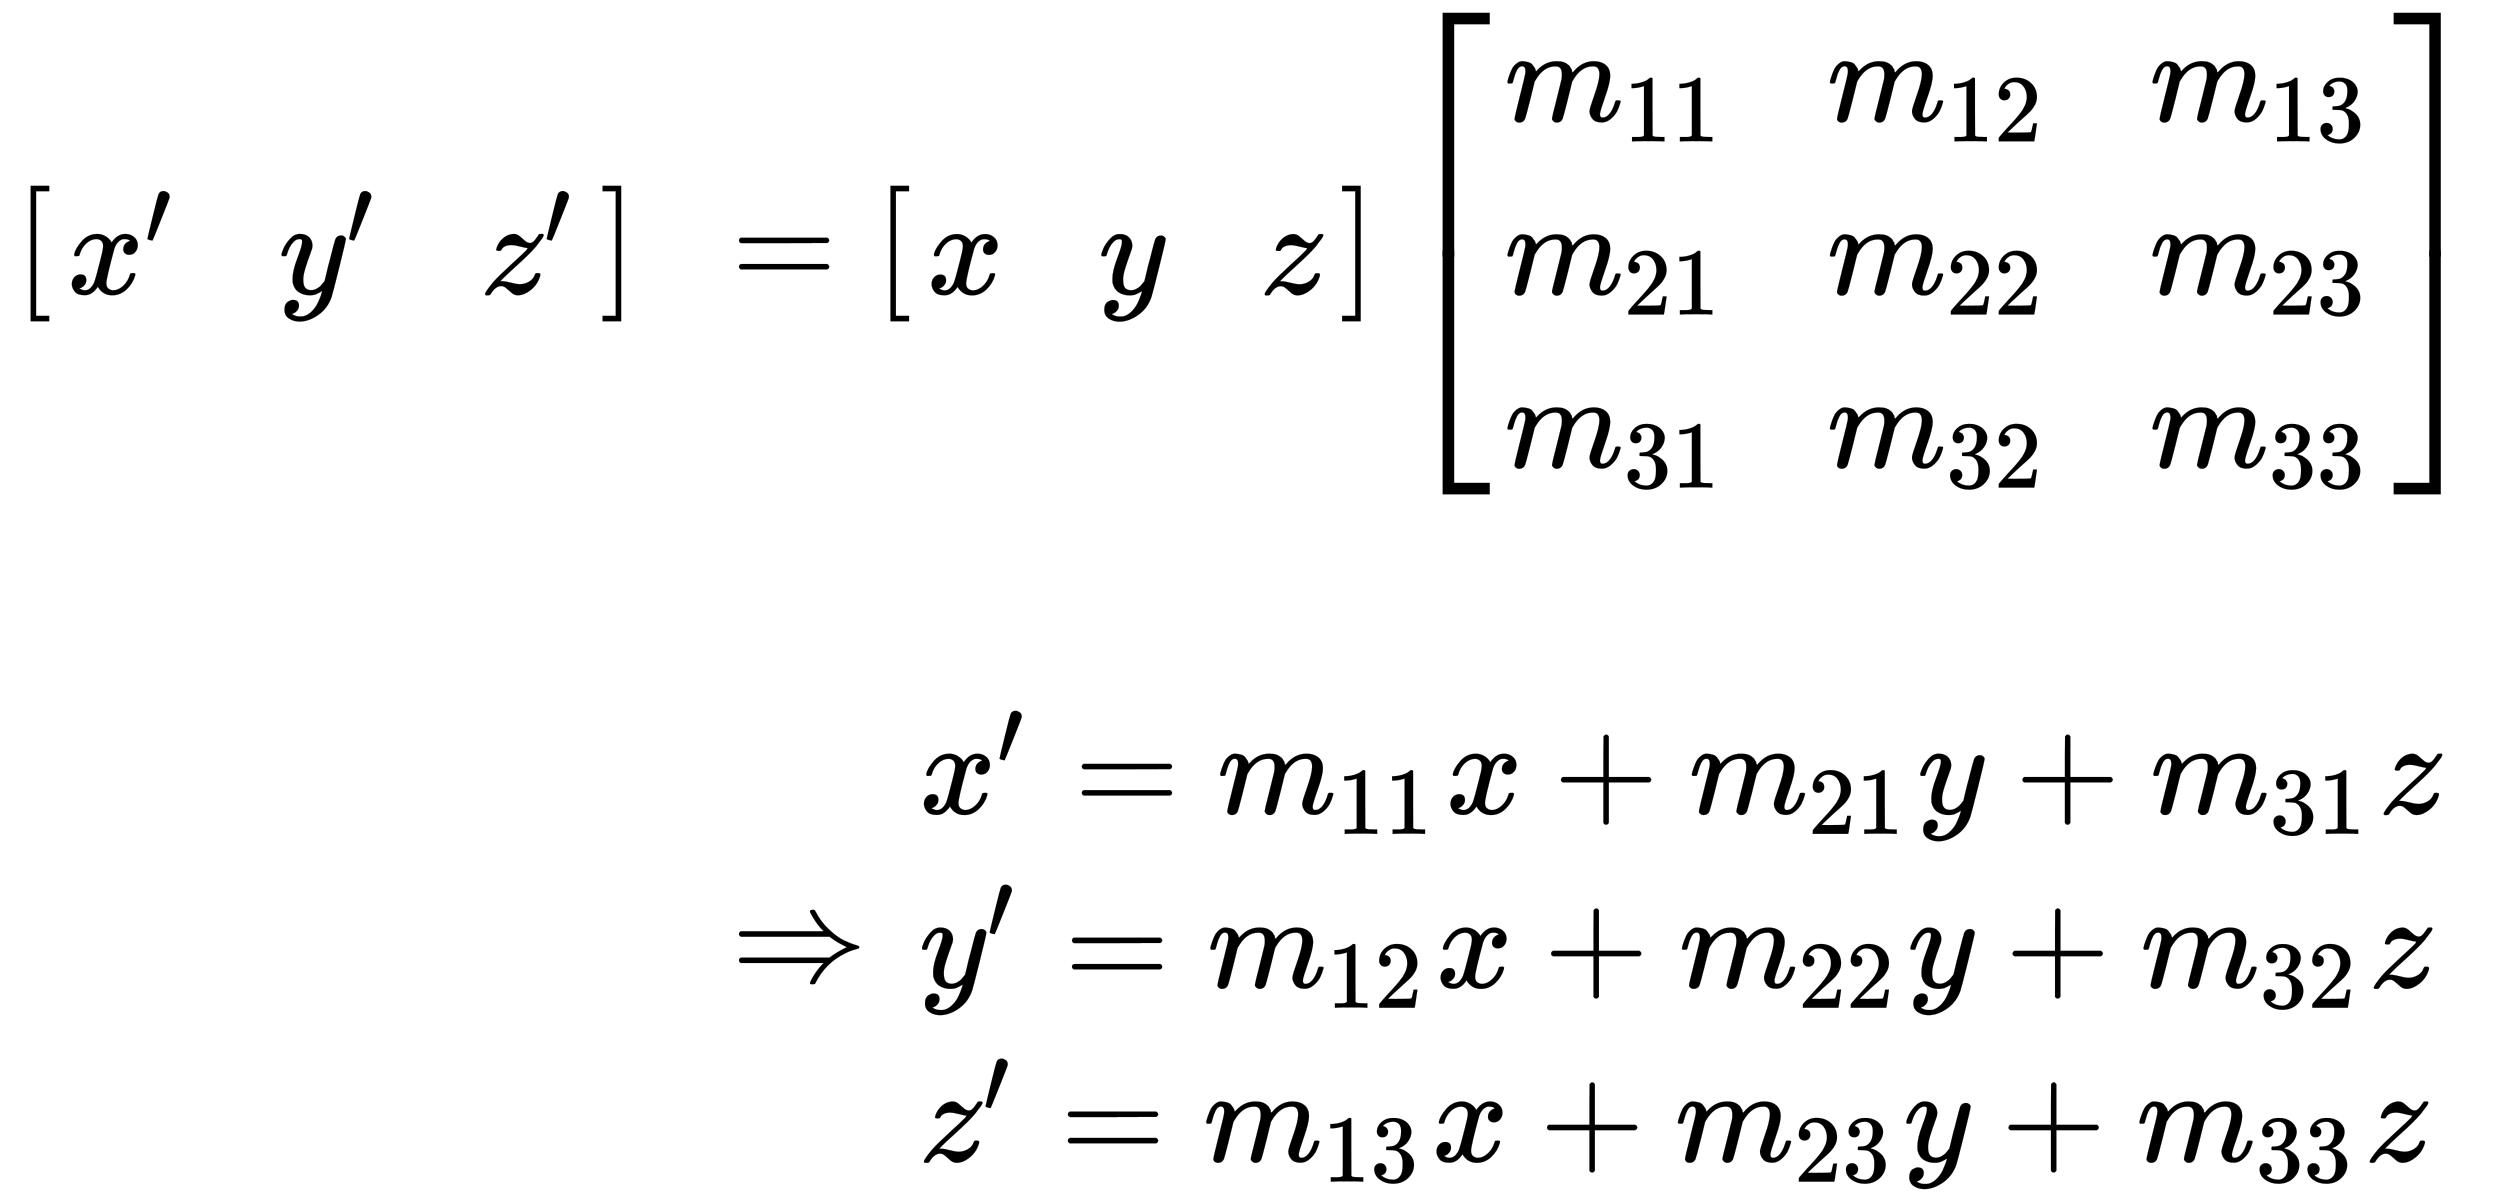 <svg xmlns:xlink="http://www.w3.org/1999/xlink" width="61.724ex" height="29.676ex" style="vertical-align: -13.687ex; margin-bottom: -0.318ex;" viewBox="0 -6747.3 26575.5 12777.1" role="img" focusable="false" xmlns="http://www.w3.org/2000/svg" aria-labelledby="MathJax-SVG-1-Title">
<title id="MathJax-SVG-1-Title">\Large \begin{array}{l}
\left[ \begin{array} { l l l } { x ^ { \prime } } &amp; { y ^ { \prime } } &amp; { z ^ { \prime } } \end{array} \right] &amp;= \left[ \begin{array} { l l l } { x } &amp; { y } &amp; { z } \end{array} \right] \left[ \begin{array} { l l l } { m _ { 11 } } &amp; { m _ { 12 } } &amp; { m _ { 13 } } \\ { m _ { 21 } } &amp; { m _ { 22 } } &amp; { m _ { 23 } } \\ { m _ { 31 } } &amp; { m _ { 32 } } &amp; { m _ { 33 } } \end{array} \right] \\ \\
&amp;\Rightarrow \begin{array} { l } { x ^ { \prime } = m _ { 11 } x + m _ { 21 } y + m _ { 31 } z } \\ { y ^ { \prime } = m _ { 12 } x + m _ { 22 } y + m _ { 32 } z } \\ { z ^ { \prime } = m _ { 13 } x + m _ { 23 } y + m _ { 33 } z } \end{array}

\end{array}</title>
<defs aria-hidden="true">
<path stroke-width="1" id="E1-MJMAIN-5B" d="M118 -250V750H255V710H158V-210H255V-250H118Z"></path>
<path stroke-width="1" id="E1-MJMATHI-78" d="M52 289Q59 331 106 386T222 442Q257 442 286 424T329 379Q371 442 430 442Q467 442 494 420T522 361Q522 332 508 314T481 292T458 288Q439 288 427 299T415 328Q415 374 465 391Q454 404 425 404Q412 404 406 402Q368 386 350 336Q290 115 290 78Q290 50 306 38T341 26Q378 26 414 59T463 140Q466 150 469 151T485 153H489Q504 153 504 145Q504 144 502 134Q486 77 440 33T333 -11Q263 -11 227 52Q186 -10 133 -10H127Q78 -10 57 16T35 71Q35 103 54 123T99 143Q142 143 142 101Q142 81 130 66T107 46T94 41L91 40Q91 39 97 36T113 29T132 26Q168 26 194 71Q203 87 217 139T245 247T261 313Q266 340 266 352Q266 380 251 392T217 404Q177 404 142 372T93 290Q91 281 88 280T72 278H58Q52 284 52 289Z"></path>
<path stroke-width="1" id="E1-MJMAIN-2032" d="M79 43Q73 43 52 49T30 61Q30 68 85 293T146 528Q161 560 198 560Q218 560 240 545T262 501Q262 496 260 486Q259 479 173 263T84 45T79 43Z"></path>
<path stroke-width="1" id="E1-MJMATHI-79" d="M21 287Q21 301 36 335T84 406T158 442Q199 442 224 419T250 355Q248 336 247 334Q247 331 231 288T198 191T182 105Q182 62 196 45T238 27Q261 27 281 38T312 61T339 94Q339 95 344 114T358 173T377 247Q415 397 419 404Q432 431 462 431Q475 431 483 424T494 412T496 403Q496 390 447 193T391 -23Q363 -106 294 -155T156 -205Q111 -205 77 -183T43 -117Q43 -95 50 -80T69 -58T89 -48T106 -45Q150 -45 150 -87Q150 -107 138 -122T115 -142T102 -147L99 -148Q101 -153 118 -160T152 -167H160Q177 -167 186 -165Q219 -156 247 -127T290 -65T313 -9T321 21L315 17Q309 13 296 6T270 -6Q250 -11 231 -11Q185 -11 150 11T104 82Q103 89 103 113Q103 170 138 262T173 379Q173 380 173 381Q173 390 173 393T169 400T158 404H154Q131 404 112 385T82 344T65 302T57 280Q55 278 41 278H27Q21 284 21 287Z"></path>
<path stroke-width="1" id="E1-MJMATHI-7A" d="M347 338Q337 338 294 349T231 360Q211 360 197 356T174 346T162 335T155 324L153 320Q150 317 138 317Q117 317 117 325Q117 330 120 339Q133 378 163 406T229 440Q241 442 246 442Q271 442 291 425T329 392T367 375Q389 375 411 408T434 441Q435 442 449 442H462Q468 436 468 434Q468 430 463 420T449 399T432 377T418 358L411 349Q368 298 275 214T160 106L148 94L163 93Q185 93 227 82T290 71Q328 71 360 90T402 140Q406 149 409 151T424 153Q443 153 443 143Q443 138 442 134Q425 72 376 31T278 -11Q252 -11 232 6T193 40T155 57Q111 57 76 -3Q70 -11 59 -11H54H41Q35 -5 35 -2Q35 13 93 84Q132 129 225 214T340 322Q352 338 347 338Z"></path>
<path stroke-width="1" id="E1-MJMAIN-5D" d="M22 710V750H159V-250H22V-210H119V710H22Z"></path>
<path stroke-width="1" id="E1-MJMAIN-3D" d="M56 347Q56 360 70 367H707Q722 359 722 347Q722 336 708 328L390 327H72Q56 332 56 347ZM56 153Q56 168 72 173H708Q722 163 722 153Q722 140 707 133H70Q56 140 56 153Z"></path>
<path stroke-width="1" id="E1-MJMATHI-6D" d="M21 287Q22 293 24 303T36 341T56 388T88 425T132 442T175 435T205 417T221 395T229 376L231 369Q231 367 232 367L243 378Q303 442 384 442Q401 442 415 440T441 433T460 423T475 411T485 398T493 385T497 373T500 364T502 357L510 367Q573 442 659 442Q713 442 746 415T780 336Q780 285 742 178T704 50Q705 36 709 31T724 26Q752 26 776 56T815 138Q818 149 821 151T837 153Q857 153 857 145Q857 144 853 130Q845 101 831 73T785 17T716 -10Q669 -10 648 17T627 73Q627 92 663 193T700 345Q700 404 656 404H651Q565 404 506 303L499 291L466 157Q433 26 428 16Q415 -11 385 -11Q372 -11 364 -4T353 8T350 18Q350 29 384 161L420 307Q423 322 423 345Q423 404 379 404H374Q288 404 229 303L222 291L189 157Q156 26 151 16Q138 -11 108 -11Q95 -11 87 -5T76 7T74 17Q74 30 112 181Q151 335 151 342Q154 357 154 369Q154 405 129 405Q107 405 92 377T69 316T57 280Q55 278 41 278H27Q21 284 21 287Z"></path>
<path stroke-width="1" id="E1-MJMAIN-31" d="M213 578L200 573Q186 568 160 563T102 556H83V602H102Q149 604 189 617T245 641T273 663Q275 666 285 666Q294 666 302 660V361L303 61Q310 54 315 52T339 48T401 46H427V0H416Q395 3 257 3Q121 3 100 0H88V46H114Q136 46 152 46T177 47T193 50T201 52T207 57T213 61V578Z"></path>
<path stroke-width="1" id="E1-MJMAIN-32" d="M109 429Q82 429 66 447T50 491Q50 562 103 614T235 666Q326 666 387 610T449 465Q449 422 429 383T381 315T301 241Q265 210 201 149L142 93L218 92Q375 92 385 97Q392 99 409 186V189H449V186Q448 183 436 95T421 3V0H50V19V31Q50 38 56 46T86 81Q115 113 136 137Q145 147 170 174T204 211T233 244T261 278T284 308T305 340T320 369T333 401T340 431T343 464Q343 527 309 573T212 619Q179 619 154 602T119 569T109 550Q109 549 114 549Q132 549 151 535T170 489Q170 464 154 447T109 429Z"></path>
<path stroke-width="1" id="E1-MJMAIN-33" d="M127 463Q100 463 85 480T69 524Q69 579 117 622T233 665Q268 665 277 664Q351 652 390 611T430 522Q430 470 396 421T302 350L299 348Q299 347 308 345T337 336T375 315Q457 262 457 175Q457 96 395 37T238 -22Q158 -22 100 21T42 130Q42 158 60 175T105 193Q133 193 151 175T169 130Q169 119 166 110T159 94T148 82T136 74T126 70T118 67L114 66Q165 21 238 21Q293 21 321 74Q338 107 338 175V195Q338 290 274 322Q259 328 213 329L171 330L168 332Q166 335 166 348Q166 366 174 366Q202 366 232 371Q266 376 294 413T322 525V533Q322 590 287 612Q265 626 240 626Q208 626 181 615T143 592T132 580H135Q138 579 143 578T153 573T165 566T175 555T183 540T186 520Q186 498 172 481T127 463Z"></path>
<path stroke-width="1" id="E1-MJSZ4-23A1" d="M319 -645V1154H666V1070H403V-645H319Z"></path>
<path stroke-width="1" id="E1-MJSZ4-23A3" d="M319 -644V1155H403V-560H666V-644H319Z"></path>
<path stroke-width="1" id="E1-MJSZ4-23A4" d="M0 1070V1154H347V-645H263V1070H0Z"></path>
<path stroke-width="1" id="E1-MJSZ4-23A6" d="M263 -560V1155H347V-644H0V-560H263Z"></path>
<path stroke-width="1" id="E1-MJMAIN-21D2" d="M580 514Q580 525 596 525Q601 525 604 525T609 525T613 524T615 523T617 520T619 517T622 512Q659 438 720 381T831 300T927 263Q944 258 944 250T935 239T898 228T840 204Q696 134 622 -12Q618 -21 615 -22T600 -24Q580 -24 580 -17Q580 -13 585 0Q620 69 671 123L681 133H70Q56 140 56 153Q56 168 72 173H725L735 181Q774 211 852 250Q851 251 834 259T789 283T735 319L725 327H72Q56 332 56 347Q56 360 70 367H681L671 377Q638 412 609 458T580 514Z"></path>
<path stroke-width="1" id="E1-MJMAIN-2B" d="M56 237T56 250T70 270H369V420L370 570Q380 583 389 583Q402 583 409 568V270H707Q722 262 722 250T707 230H409V-68Q401 -82 391 -82H389H387Q375 -82 369 -68V230H70Q56 237 56 250Z"></path>
</defs>
<g stroke="currentColor" fill="currentColor" stroke-width="0" transform="matrix(1 0 0 -1 0 0)" aria-hidden="true">
<g transform="translate(167,0)">
<g transform="translate(-11,0)">
<g transform="translate(0,3692)">
 <use transform="scale(1.44)" xlink:href="#E1-MJMAIN-5B"></use>
<g transform="translate(568,0)">
<g transform="translate(-11,0)">
<g transform="translate(0,-68)">
 <use transform="scale(1.44)" xlink:href="#E1-MJMATHI-78" x="0" y="0"></use>
 <use transform="scale(1.018)" xlink:href="#E1-MJMAIN-2032" x="809" y="513"></use>
</g>
</g>
<g transform="translate(2238,0)">
<g transform="translate(0,-68)">
 <use transform="scale(1.44)" xlink:href="#E1-MJMATHI-79" x="0" y="0"></use>
 <use transform="scale(1.018)" xlink:href="#E1-MJMAIN-2032" x="706" y="513"></use>
</g>
</g>
<g transform="translate(4382,0)">
<g transform="translate(0,-68)">
 <use transform="scale(1.44)" xlink:href="#E1-MJMATHI-7A" x="0" y="0"></use>
 <use transform="scale(1.018)" xlink:href="#E1-MJMAIN-2032" x="663" y="513"></use>
</g>
</g>
</g>
 <use transform="scale(1.44)" xlink:href="#E1-MJMAIN-5D" x="4318" y="0"></use>
</g>
</g>
<g transform="translate(7608,0)">
<g transform="translate(0,3692)">
 <use transform="scale(1.44)" xlink:href="#E1-MJMAIN-3D" x="0" y="0"></use>
<g transform="translate(1521,0)">
 <use transform="scale(1.44)" xlink:href="#E1-MJMAIN-5B"></use>
<g transform="translate(568,0)">
 <use transform="scale(1.44)" xlink:href="#E1-MJMATHI-78" x="-8" y="-48"></use>
 <use transform="scale(1.44)" xlink:href="#E1-MJMATHI-79" x="1259" y="-48"></use>
 <use transform="scale(1.44)" xlink:href="#E1-MJMATHI-7A" x="2451" y="-48"></use>
</g>
 <use transform="scale(1.44)" xlink:href="#E1-MJMAIN-5D" x="3430" y="0"></use>
</g>
<g transform="translate(7102,0)">
<g transform="translate(0,2920)">
 <use transform="scale(1.44)" xlink:href="#E1-MJSZ4-23A1" x="0" y="-1155"></use>
 <use transform="scale(1.44)" xlink:href="#E1-MJSZ4-23A3" x="0" y="-2911"></use>
</g>
<g transform="translate(1128,0)">
<g transform="translate(-11,0)">
<g transform="translate(0,1768)">
 <use transform="scale(1.44)" xlink:href="#E1-MJMATHI-6D" x="0" y="0"></use>
<g transform="translate(1265,-216)">
 <use transform="scale(1.018)" xlink:href="#E1-MJMAIN-31"></use>
 <use transform="scale(1.018)" xlink:href="#E1-MJMAIN-31" x="500" y="0"></use>
</g>
</g>
<g transform="translate(0,-72)">
 <use transform="scale(1.44)" xlink:href="#E1-MJMATHI-6D" x="0" y="0"></use>
<g transform="translate(1265,-216)">
 <use transform="scale(1.018)" xlink:href="#E1-MJMAIN-32"></use>
 <use transform="scale(1.018)" xlink:href="#E1-MJMAIN-31" x="500" y="0"></use>
</g>
</g>
<g transform="translate(0,-1912)">
 <use transform="scale(1.44)" xlink:href="#E1-MJMATHI-6D" x="0" y="0"></use>
<g transform="translate(1265,-216)">
 <use transform="scale(1.018)" xlink:href="#E1-MJMAIN-33"></use>
 <use transform="scale(1.018)" xlink:href="#E1-MJMAIN-31" x="500" y="0"></use>
</g>
</g>
</g>
<g transform="translate(3417,0)">
<g transform="translate(0,1768)">
 <use transform="scale(1.44)" xlink:href="#E1-MJMATHI-6D" x="0" y="0"></use>
<g transform="translate(1265,-216)">
 <use transform="scale(1.018)" xlink:href="#E1-MJMAIN-31"></use>
 <use transform="scale(1.018)" xlink:href="#E1-MJMAIN-32" x="500" y="0"></use>
</g>
</g>
<g transform="translate(0,-72)">
 <use transform="scale(1.44)" xlink:href="#E1-MJMATHI-6D" x="0" y="0"></use>
<g transform="translate(1265,-216)">
 <use transform="scale(1.018)" xlink:href="#E1-MJMAIN-32"></use>
 <use transform="scale(1.018)" xlink:href="#E1-MJMAIN-32" x="500" y="0"></use>
</g>
</g>
<g transform="translate(0,-1912)">
 <use transform="scale(1.44)" xlink:href="#E1-MJMATHI-6D" x="0" y="0"></use>
<g transform="translate(1265,-216)">
 <use transform="scale(1.018)" xlink:href="#E1-MJMAIN-33"></use>
 <use transform="scale(1.018)" xlink:href="#E1-MJMAIN-32" x="500" y="0"></use>
</g>
</g>
</g>
<g transform="translate(6846,0)">
<g transform="translate(0,1768)">
 <use transform="scale(1.44)" xlink:href="#E1-MJMATHI-6D" x="0" y="0"></use>
<g transform="translate(1265,-216)">
 <use transform="scale(1.018)" xlink:href="#E1-MJMAIN-31"></use>
 <use transform="scale(1.018)" xlink:href="#E1-MJMAIN-33" x="500" y="0"></use>
</g>
</g>
<g transform="translate(0,-72)">
 <use transform="scale(1.44)" xlink:href="#E1-MJMATHI-6D" x="0" y="0"></use>
<g transform="translate(1265,-216)">
 <use transform="scale(1.018)" xlink:href="#E1-MJMAIN-32"></use>
 <use transform="scale(1.018)" xlink:href="#E1-MJMAIN-33" x="500" y="0"></use>
</g>
</g>
<g transform="translate(0,-1912)">
 <use transform="scale(1.44)" xlink:href="#E1-MJMATHI-6D" x="0" y="0"></use>
<g transform="translate(1265,-216)">
 <use transform="scale(1.018)" xlink:href="#E1-MJMAIN-33"></use>
 <use transform="scale(1.018)" xlink:href="#E1-MJMAIN-33" x="500" y="0"></use>
</g>
</g>
</g>
</g>
<g transform="translate(10569,2920)">
 <use transform="scale(1.44)" xlink:href="#E1-MJSZ4-23A4" x="0" y="-1155"></use>
 <use transform="scale(1.44)" xlink:href="#E1-MJSZ4-23A6" x="0" y="-2911"></use>
</g>
</g>
</g>
<g transform="translate(0,-3681)">
 <use transform="scale(1.44)" xlink:href="#E1-MJMAIN-21D2" x="0" y="0"></use>
<g transform="translate(2007,0)">
<g transform="translate(-11,0)">
<g transform="translate(0,1780)">
 <use transform="scale(1.44)" xlink:href="#E1-MJMATHI-78" x="0" y="0"></use>
 <use transform="scale(1.018)" xlink:href="#E1-MJMAIN-2032" x="809" y="513"></use>
 <use transform="scale(1.44)" xlink:href="#E1-MJMAIN-3D" x="1145" y="0"></use>
<g transform="translate(3169,0)">
 <use transform="scale(1.44)" xlink:href="#E1-MJMATHI-6D" x="0" y="0"></use>
<g transform="translate(1265,-216)">
 <use transform="scale(1.018)" xlink:href="#E1-MJMAIN-31"></use>
 <use transform="scale(1.018)" xlink:href="#E1-MJMAIN-31" x="500" y="0"></use>
</g>
</g>
 <use transform="scale(1.44)" xlink:href="#E1-MJMATHI-78" x="3887" y="0"></use>
 <use transform="scale(1.44)" xlink:href="#E1-MJMAIN-2B" x="4682" y="0"></use>
<g transform="translate(8183,0)">
 <use transform="scale(1.44)" xlink:href="#E1-MJMATHI-6D" x="0" y="0"></use>
<g transform="translate(1265,-216)">
 <use transform="scale(1.018)" xlink:href="#E1-MJMAIN-32"></use>
 <use transform="scale(1.018)" xlink:href="#E1-MJMAIN-31" x="500" y="0"></use>
</g>
</g>
 <use transform="scale(1.44)" xlink:href="#E1-MJMATHI-79" x="7369" y="0"></use>
 <use transform="scale(1.44)" xlink:href="#E1-MJMAIN-2B" x="8089" y="0"></use>
<g transform="translate(13089,0)">
 <use transform="scale(1.44)" xlink:href="#E1-MJMATHI-6D" x="0" y="0"></use>
<g transform="translate(1265,-216)">
 <use transform="scale(1.018)" xlink:href="#E1-MJMAIN-33"></use>
 <use transform="scale(1.018)" xlink:href="#E1-MJMAIN-31" x="500" y="0"></use>
</g>
</g>
 <use transform="scale(1.44)" xlink:href="#E1-MJMATHI-7A" x="10776" y="0"></use>
</g>
<g transform="translate(0,-68)">
 <use transform="scale(1.44)" xlink:href="#E1-MJMATHI-79" x="0" y="0"></use>
 <use transform="scale(1.018)" xlink:href="#E1-MJMAIN-2032" x="706" y="513"></use>
 <use transform="scale(1.44)" xlink:href="#E1-MJMAIN-3D" x="1072" y="0"></use>
<g transform="translate(3065,0)">
 <use transform="scale(1.44)" xlink:href="#E1-MJMATHI-6D" x="0" y="0"></use>
<g transform="translate(1265,-216)">
 <use transform="scale(1.018)" xlink:href="#E1-MJMAIN-31"></use>
 <use transform="scale(1.018)" xlink:href="#E1-MJMAIN-32" x="500" y="0"></use>
</g>
</g>
 <use transform="scale(1.44)" xlink:href="#E1-MJMATHI-78" x="3814" y="0"></use>
 <use transform="scale(1.44)" xlink:href="#E1-MJMAIN-2B" x="4609" y="0"></use>
<g transform="translate(8078,0)">
 <use transform="scale(1.44)" xlink:href="#E1-MJMATHI-6D" x="0" y="0"></use>
<g transform="translate(1265,-216)">
 <use transform="scale(1.018)" xlink:href="#E1-MJMAIN-32"></use>
 <use transform="scale(1.018)" xlink:href="#E1-MJMAIN-32" x="500" y="0"></use>
</g>
</g>
 <use transform="scale(1.44)" xlink:href="#E1-MJMATHI-79" x="7296" y="0"></use>
 <use transform="scale(1.44)" xlink:href="#E1-MJMAIN-2B" x="8016" y="0"></use>
<g transform="translate(12984,0)">
 <use transform="scale(1.44)" xlink:href="#E1-MJMATHI-6D" x="0" y="0"></use>
<g transform="translate(1265,-216)">
 <use transform="scale(1.018)" xlink:href="#E1-MJMAIN-33"></use>
 <use transform="scale(1.018)" xlink:href="#E1-MJMAIN-32" x="500" y="0"></use>
</g>
</g>
 <use transform="scale(1.44)" xlink:href="#E1-MJMATHI-7A" x="10703" y="0"></use>
</g>
<g transform="translate(0,-1917)">
 <use transform="scale(1.44)" xlink:href="#E1-MJMATHI-7A" x="0" y="0"></use>
 <use transform="scale(1.018)" xlink:href="#E1-MJMAIN-2032" x="663" y="513"></use>
 <use transform="scale(1.44)" xlink:href="#E1-MJMAIN-3D" x="1042" y="0"></use>
<g transform="translate(3021,0)">
 <use transform="scale(1.44)" xlink:href="#E1-MJMATHI-6D" x="0" y="0"></use>
<g transform="translate(1265,-216)">
 <use transform="scale(1.018)" xlink:href="#E1-MJMAIN-31"></use>
 <use transform="scale(1.018)" xlink:href="#E1-MJMAIN-33" x="500" y="0"></use>
</g>
</g>
 <use transform="scale(1.44)" xlink:href="#E1-MJMATHI-78" x="3784" y="0"></use>
 <use transform="scale(1.44)" xlink:href="#E1-MJMAIN-2B" x="4579" y="0"></use>
<g transform="translate(8035,0)">
 <use transform="scale(1.44)" xlink:href="#E1-MJMATHI-6D" x="0" y="0"></use>
<g transform="translate(1265,-216)">
 <use transform="scale(1.018)" xlink:href="#E1-MJMAIN-32"></use>
 <use transform="scale(1.018)" xlink:href="#E1-MJMAIN-33" x="500" y="0"></use>
</g>
</g>
 <use transform="scale(1.44)" xlink:href="#E1-MJMATHI-79" x="7266" y="0"></use>
 <use transform="scale(1.44)" xlink:href="#E1-MJMAIN-2B" x="7986" y="0"></use>
<g transform="translate(12941,0)">
 <use transform="scale(1.44)" xlink:href="#E1-MJMATHI-6D" x="0" y="0"></use>
<g transform="translate(1265,-216)">
 <use transform="scale(1.018)" xlink:href="#E1-MJMAIN-33"></use>
 <use transform="scale(1.018)" xlink:href="#E1-MJMAIN-33" x="500" y="0"></use>
</g>
</g>
 <use transform="scale(1.44)" xlink:href="#E1-MJMATHI-7A" x="10673" y="0"></use>
</g>
</g>
</g>
</g>
</g>
</g>
</g>
</svg>